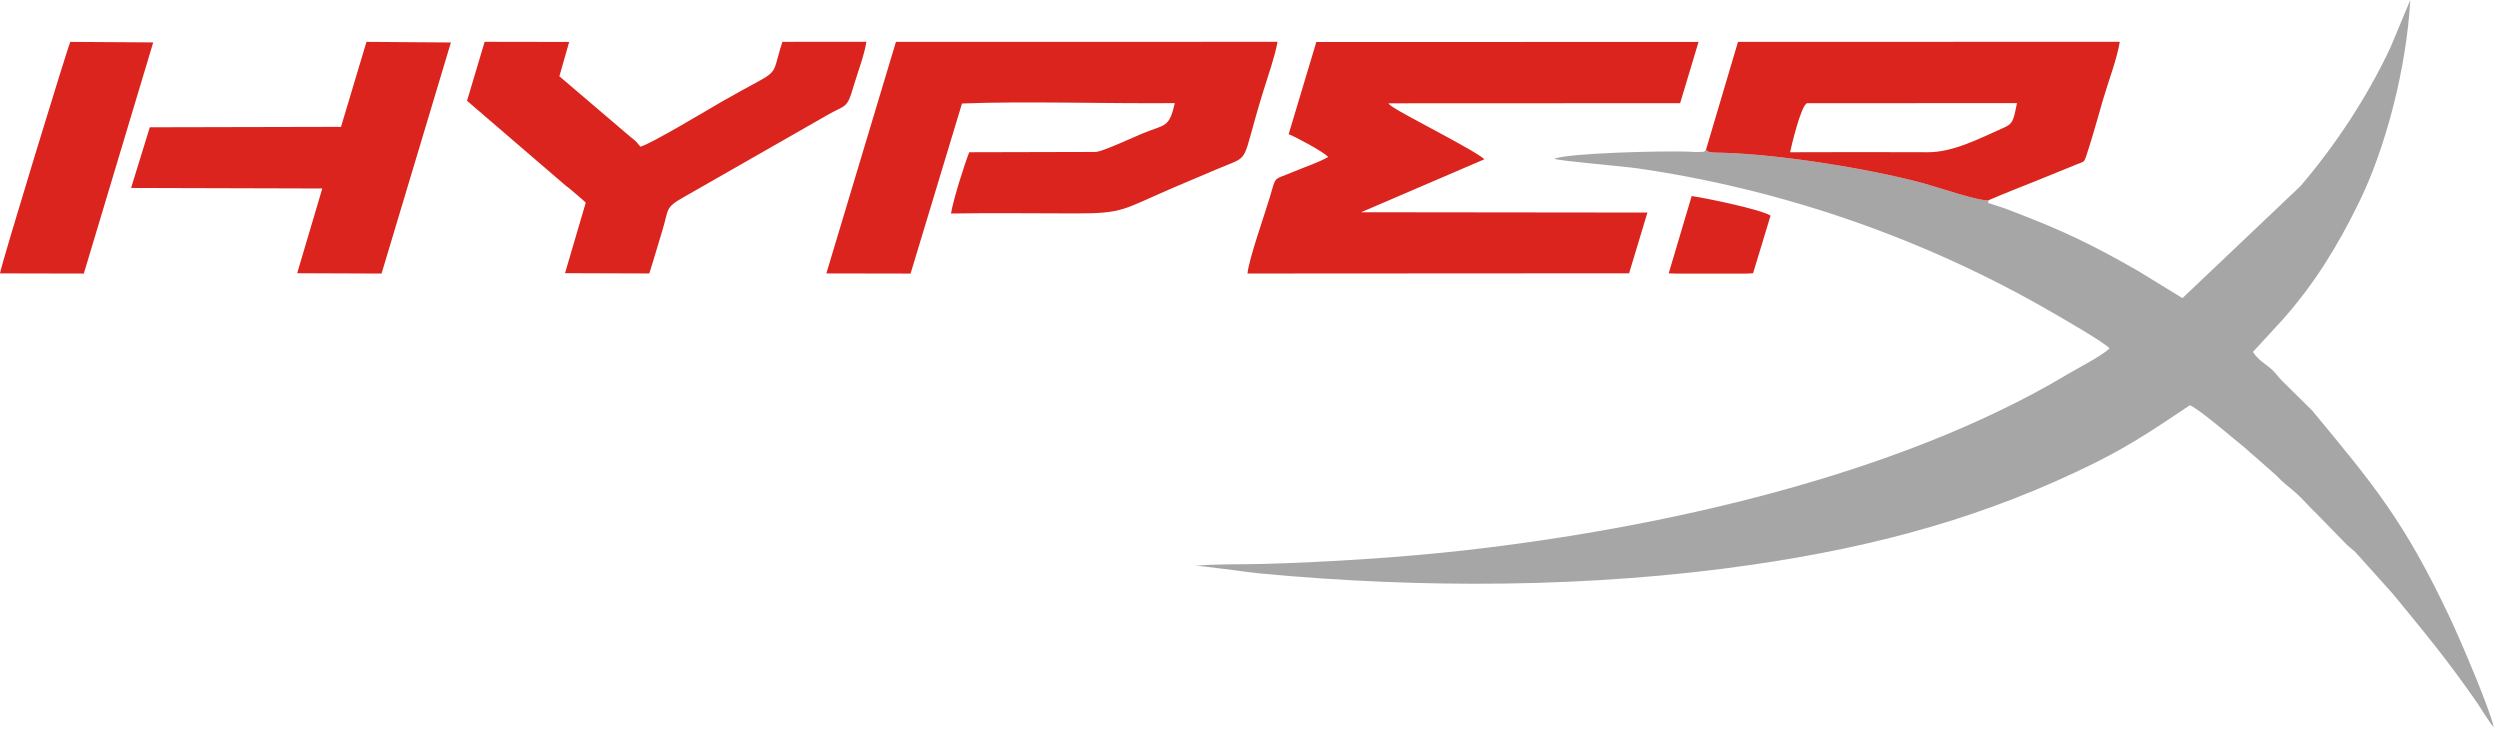 <svg xmlns="http://www.w3.org/2000/svg" xmlns:xlink="http://www.w3.org/1999/xlink" width="2500" height="729.541" image-rendering="optimizeQuality" shape-rendering="geometricPrecision" text-rendering="geometricPrecision" viewBox="0 245.459 2500 729.541"><path fill="#A6A6A6" d="M1988.684 445.617c-7.486 1.973-53.192-13.659-65.93-17.066-54.732-14.635-142.776-28.683-200.52-30.353-1.803-.053-14.098.322-15.027-1.915-.248-.597-.929-.415-1.326-.725-3.892 2.7 1.679 1.191-6.803 1.85-2.822.219-7.717-.193-10.693-.305-25.204-.965-121.043 1.396-134.046 7.137 6.263 2.33 68.563 7.473 82.239 9.441 146.458 21.048 288.855 70.74 415.648 144.203 10.765 6.238 52.426 30.126 57.373 35.987-8.84 8.08-30.697 19.078-42.439 26.093-169.534 101.284-408.148 154.027-603.918 175.989-61.937 6.947-135.758 11.621-198.889 13.401-22.272.625-47.701-.067-69.455 1.921 4.575-.481 53.3 6.508 64.535 7.571 161.77 15.316 332.663 14.65 492.798-8.665 124.823-18.174 234.558-48.014 344.059-102.543 35.911-17.883 63.972-37.119 93.625-56.996 10.671 4.992 43.123 33.105 54.888 42.563 4.389 3.529 5.889 5.628 10.395 9.078l20.721 18.27c7.639 8.174 12.984 11.52 20.614 18.406 6.731 6.076 12.583 13.166 19.396 19.54l28.883 29.625c3.703 3.971 7.297 6.235 11.143 10.077l36.876 41.083c33.064 40.28 54.572 66.051 85.008 109.976 3.004 4.334 12.338 20.1 15.954 23.26-4.87-20.563-33.641-87.606-43.705-108.975-45.97-97.578-76.961-133.847-137.948-207.607l-29.444-29.031c-3.676-3.495-5.465-6.529-9.156-10.295-7.066-7.211-13.979-9.309-20.645-19.195l30.141-32.744c31.496-35.758 53.619-71.492 75.515-115.892 27.124-55.001 47.937-134.882 51.739-203.32l-19.834 47.443c-23.379 50.042-55.439 98.245-89.965 138.638l-118.04 112.033-44.416-27.21c-46.153-26.475-75.308-40.381-124.955-59.36-5.003-1.914-8.549-3.34-12.966-4.773-1.203-.391-6.311-1.895-6.789-2.101-7.695-3.302-4.972.739-4.641-4.513z"/><g fill="#DB241D"><path d="M853.606 331.605c3.762-12.858 10.913-31.555 12.779-44.353l-83.995.048c-13.105 40.541 2.294 23.635-61.525 60.373-12.735 7.331-70.903 42.359-80.491 44.432-3.811-4.576-3.676-4.909-8.674-8.712l-72.314-61.64 9.784-34.339-84.516-.139-17.614 58.975 96.103 82.627c3.043 2.795 4.938 3.779 7.86 6.366 5.333 4.724 10.997 9.12 14.768 12.856l-20.758 70.534 84.275.293c4.553-14.092 8.481-28.175 12.832-42.175 6.983-22.474 2.26-23.384 22.184-34.483l142.096-81.2c19.822-11.607 20.285-5.792 27.206-29.463zM341.005 372.32h.002l-191.205.426-18.728 60.671 191.21.532-25.123 84.739 84.385.335 69.344-231.091-84.434-.6zM467.04 346.25l-.001-.001zM70.299 287.343C68.342 290.601 1.049 510.297.001 518.846l-.001.002 83.82.181 69.395-231.169-82.916-.517zM1737.988 287.349l-32.107 108.208v.001c.397.31 1.077.128 1.327.725.929 2.237 13.225 1.862 15.025 1.915 57.744 1.671 145.787 15.718 200.521 30.353 12.737 3.407 58.442 19.039 65.93 17.066 16.309-6.961 33.651-13.813 50.263-20.423l37.81-15.375c7.714-3.09 7.272-1.704 9.897-9.62 6.016-18.138 11.213-37.487 16.63-55.955 5.161-17.597 13.759-39.988 16.491-56.995l-381.787.1zm266.397 85.543c-26.432 11.837-51.596 24.91-76.762 24.804-45.811-.192-91.73-.149-137.541.015 1.057-5.224 10.975-47.369 17.026-49.052l209.894-.071c-3.515 17.013-3.9 20.4-12.617 24.304zM1668.699 518.788l7.263.275 70.89-.02 6.233-.335 17.48-57.67c-10.314-6.273-63.861-17.361-78.883-19.527l-22.983 77.277zM1277.534 287.279l-381.604.066-69.578 231.542v.001l84.221.153 51.412-170.06c58.549-2.533 149.264.266 212.824-.404-5.761 25.225-9.525 20.911-32.646 30.509-9.56 3.968-37.764 17.093-45.789 18.309l-127.163.31c-5.103 13.173-15.886 47.199-18.208 61.275 41.18-.719 82.92-.088 124.162-.088 48.655 0 46.473-3.487 98.068-25.713 15.031-6.474 28.76-12.088 43.586-18.477 35.852-15.448 22.752-1.264 46.351-77.644 4.476-14.488 11.811-35.177 14.364-49.779zM1484.335 404.735c-8.433-8.544-82.254-45.194-92.75-53.063-2.154-1.613-1.792-1.281-3.204-2.907l291.747-.126 18.41-61.239-382.211.045-27.68 92.191c5.163 1.727 36.114 18.18 39.463 22.831-9.338 5.434-24.102 10.29-34.445 14.679-21.13 8.968-17.207 3.156-23.892 25.682-5.279 17.793-20.942 61.732-22.29 76.148l381.606-.224 18.327-60.748-286.274-.32 123.193-52.949z"/></g></svg>